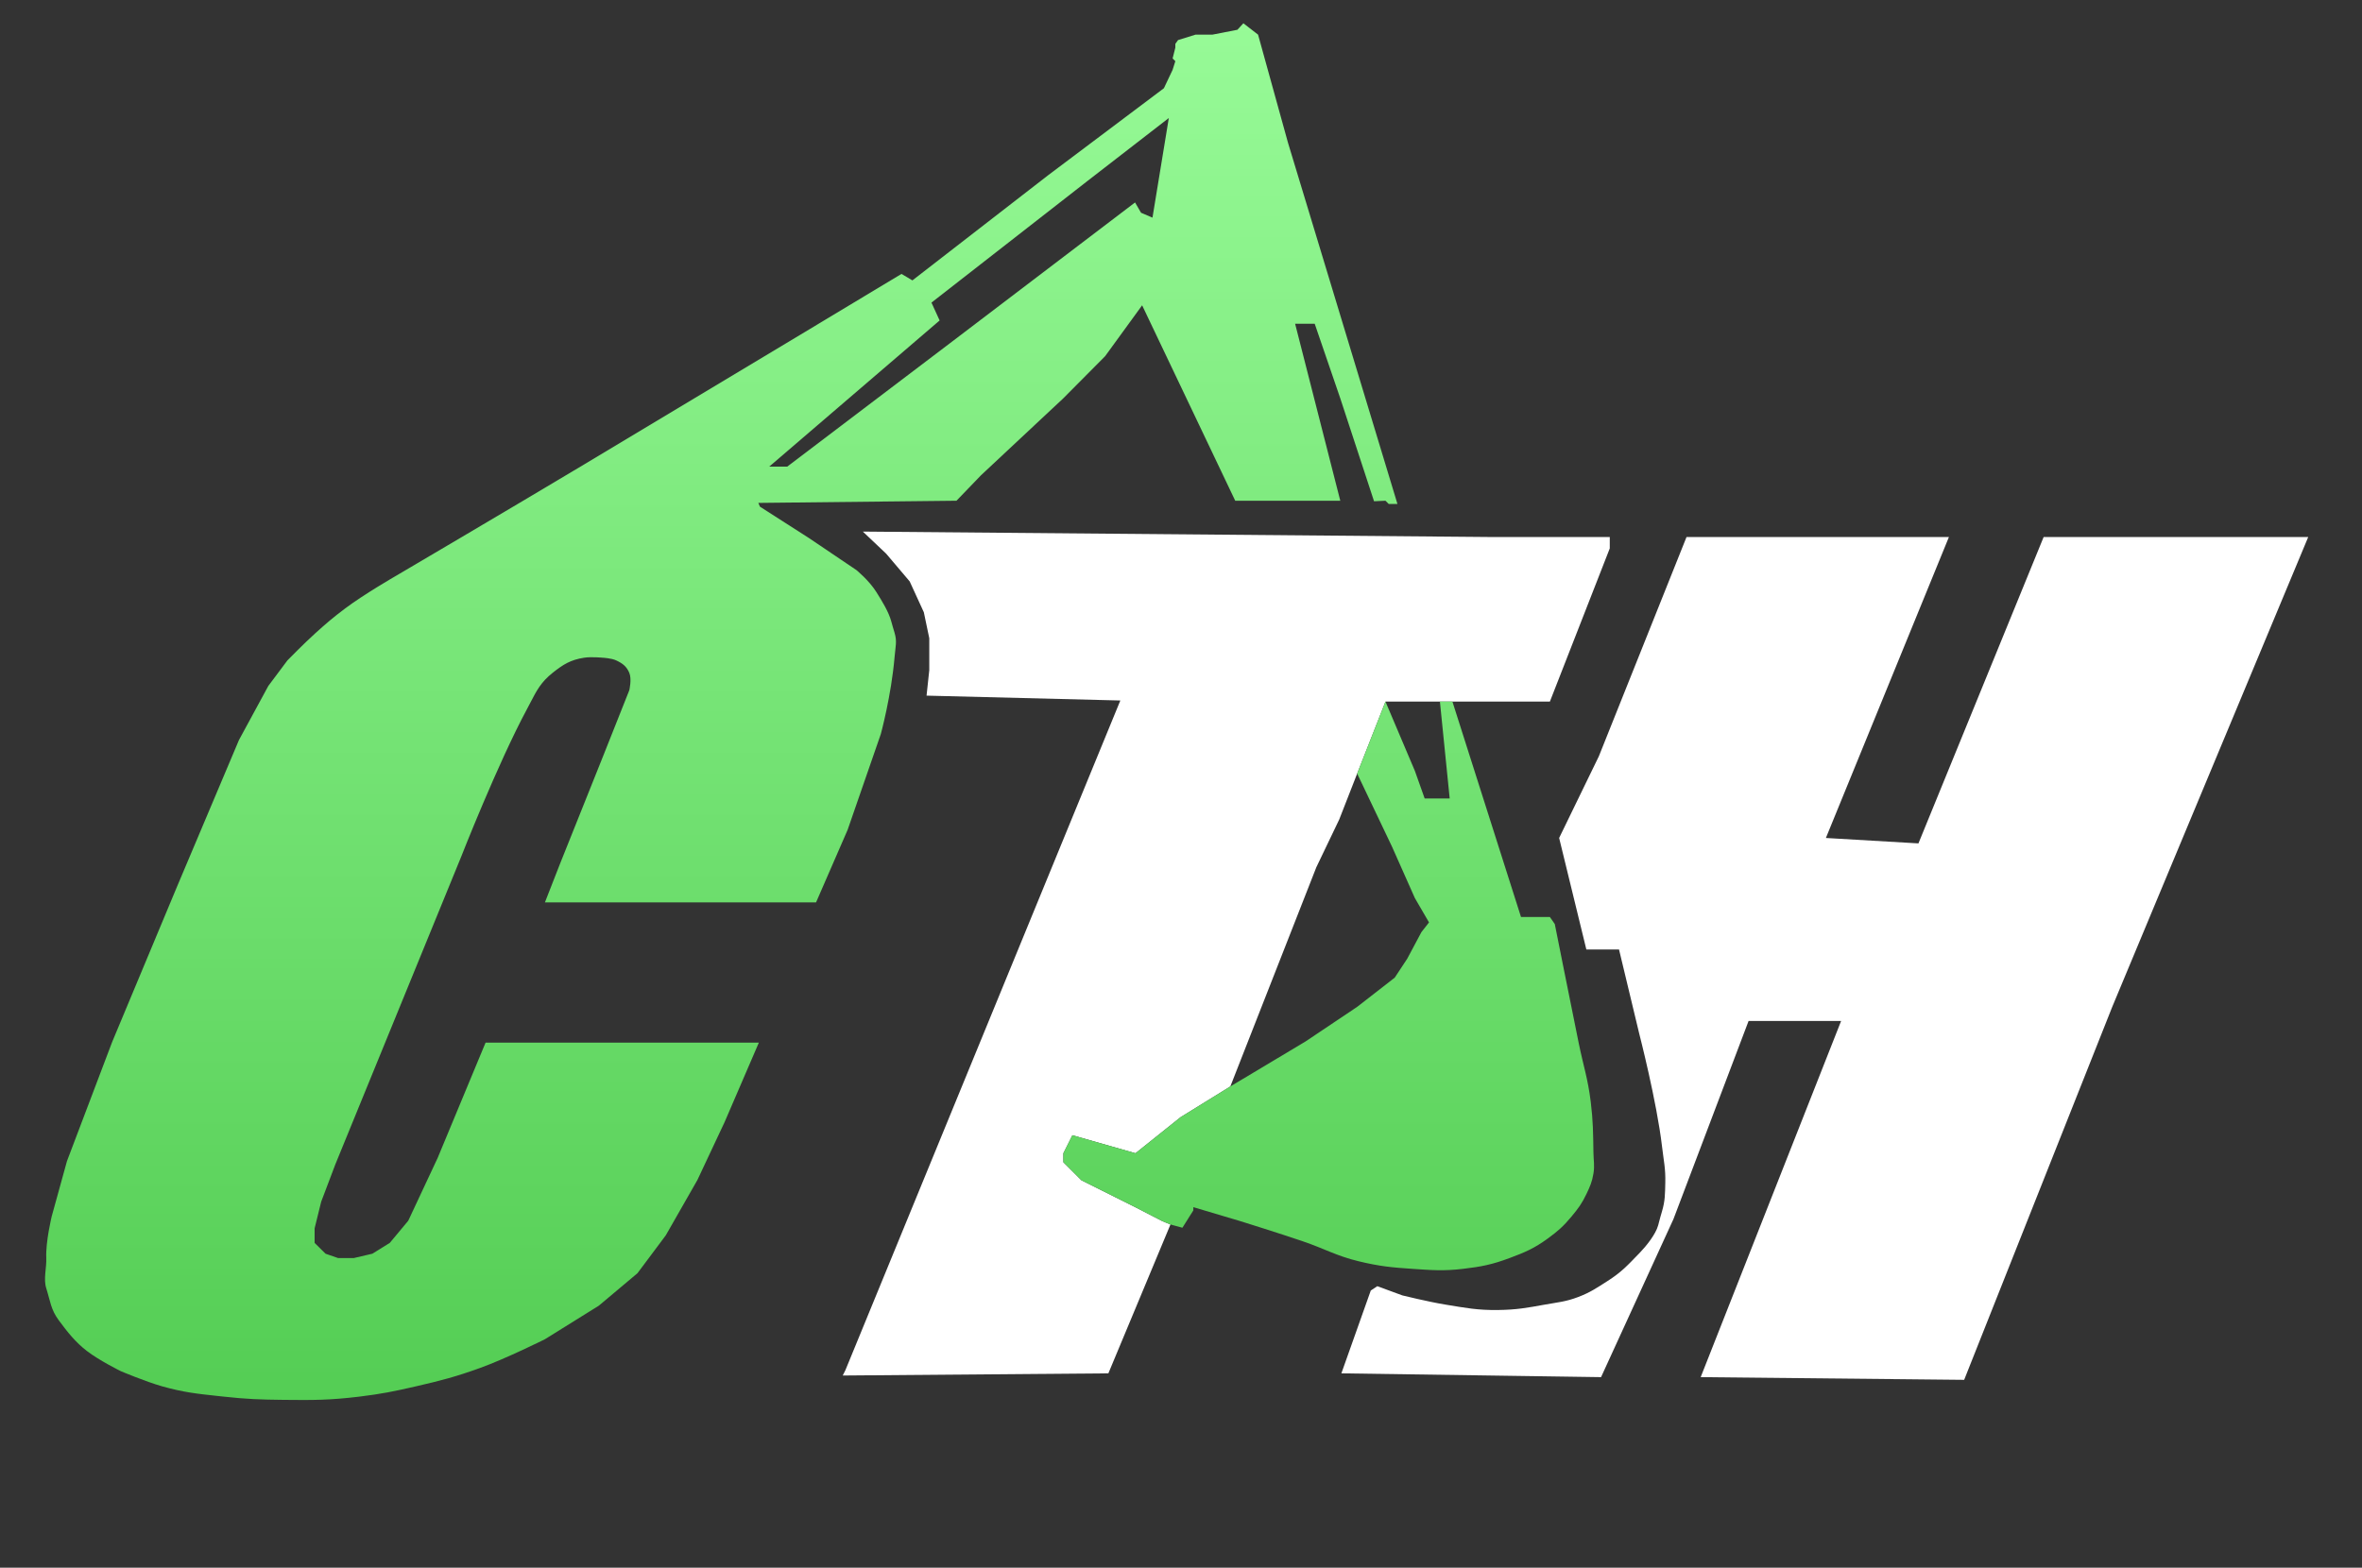 <?xml version="1.0" encoding="UTF-8"?> <svg xmlns="http://www.w3.org/2000/svg" width="119" height="79" fill="none"><rect width="100%" height="100%" fill="#333333" stroke="none"/><path fill-rule="evenodd" clip-rule="evenodd" d="m78.551 42.228 2.002-4.12 4.416-11.047h13.22L91.99 42.228l4.663.273 6.308-15.44h13.33l-9.874 23.678-7.46 18.795-13.275-.136 7.076-17.95h-4.662l-3.785 9.984-3.648 7.966-13.083-.191 1.481-4.174.33-.218 1.261.464s1.313.324 2.167.463c1.03.168 1.616.287 2.66.273.927-.012 1.446-.108 2.359-.273.66-.119 1.047-.143 1.673-.382.604-.23.909-.443 1.454-.79.72-.46.983-.752 1.667-1.46.304-.315.783-.907.908-1.363.195-.71.037-.175.195-.71.158-.534.15-.875.164-1.432.019-.717-.081-1.116-.164-1.828-.263-2.256-1.152-5.701-1.152-5.701l-1.015-4.229h-1.646l-1.371-5.62ZM44.651 27.906l-1.18-1.118 31.515.273h6.116v.573l-3.017 7.72h-8.283l-1.426 3.628-.906 2.318-1.151 2.401-4.334 11.048-2.508 1.55-2.27 1.816-3.178-.908-.454.908v.454l.908.908 2.724 1.362 1.362.702.4.164-3.128 7.502-13.384.109.137-.273L56.444 35.3l-9.763-.245.137-1.283v-1.61l-.274-1.308-.713-1.555-1.18-1.392Z" fill="#fff"></path><path fill-rule="evenodd" clip-rule="evenodd" d="m38.288 25.533 2.469 1.582 2.386 1.61s.639.517 1.014 1.118c.297.474.613.987.745 1.467l.078.28.08.265.009.032v.002c.132.433.048.673 0 1.228-.164 1.937-.692 3.873-.692 3.873l-1.673 4.829-1.59 3.655h-13.66l.768-1.964 2.14-5.347 1.344-3.382s.132-.559 0-.873c-.137-.327-.337-.476-.659-.628-.246-.116-.685-.136-.685-.136s-.573-.056-.933 0c-.681.105-1.051.336-1.59.764-.576.457-.803.893-1.106 1.477-.057.111-.118.228-.184.35-1.48 2.756-3.318 7.448-3.318 7.448l-6.336 15.494-.713 1.882-.33 1.337v.737l.55.545.63.218h.796l.932-.218.878-.545.932-1.119 1.481-3.164 2.414-5.81h13.768l-1.728 4.01-1.371 2.918-1.59 2.783-1.427 1.91-1.947 1.636-2.716 1.691s-1.952.973-3.263 1.446c-1.237.446-1.955.633-3.237.928-1.103.253-1.728.382-2.852.518-1.48.18-2.322.18-3.813.163-1.18-.013-1.844-.035-3.016-.163l-.346-.037c-1.016-.11-1.689-.182-2.754-.481-.834-.236-2.084-.764-2.084-.764s-1.089-.539-1.7-1.01c-.594-.456-.981-.955-1.427-1.554-.404-.545-.425-.965-.63-1.61-.152-.474.021-1.03 0-1.528-.037-.82.274-2.1.274-2.1l.768-2.782 2.276-6.002 3.291-7.883 3.1-7.339 1.48-2.727.96-1.283s.832-.853 1.4-1.364c.568-.512.895-.793 1.508-1.254.945-.712 2.55-1.637 2.55-1.637s5.795-3.408 9.49-5.62c6.22-3.722 15.99-9.602 15.99-9.602l.549.327 6.829-5.292 5.842-4.392.439-.927.137-.436-.137-.137.137-.545V2.21l.137-.191.878-.273h.85l1.262-.246.301-.327.74.573 1.51 5.456 5.512 18.195h-.439l-.164-.164-.576.027-1.7-5.183-1.29-3.764h-.987l2.276 8.92h-5.293l-4.69-9.848-1.865 2.565-2.112 2.127-4.142 3.874-1.234 1.282-9.983.11.082.19Zm1.372-2.018h-.906l8.585-7.366-.411-.9 7.871-6.138 4.087-3.164-.823 5.02-.576-.246-.302-.519-9.325 7.093-8.2 6.22Z" fill="url(#a)"></path><path d="m58.968 61.705.603.164.55-.873v-.164l2.385.71s1.912.595 3.127 1.009c1.109.378 1.686.734 2.825 1.01 1.04.25 1.647.31 2.715.381.983.066 1.545.114 2.523 0 .94-.11 1.473-.215 2.36-.546.788-.294 1.238-.486 1.92-.982.519-.378.796-.623 1.206-1.118.334-.403.515-.646.74-1.118.185-.387.287-.615.357-1.037.067-.41.006-.649 0-1.064-.016-1.003-.015-1.569-.137-2.564-.143-1.166-.37-1.795-.604-2.946-.477-2.343-1.206-6.002-1.206-6.002l-.247-.354H76.63l-3.456-10.857h-.63l.493 4.883h-1.261l-.494-1.392-1.481-3.491-1.426 3.628 1.755 3.682 1.152 2.592.713 1.227-.384.491-.713 1.337-.63.955-1.893 1.473-2.606 1.746-3.785 2.264-2.508 1.55-2.27 1.816-3.178-.908-.454.908v.454l.908.908 2.724 1.362 1.362.702.4.164Z" fill="url(#b)"></path><defs><linearGradient id="a" x1="59.023" y1="0" x2="59.023" y2="79" gradientUnits="userSpaceOnUse"><stop stop-color="#98FB98"></stop><stop offset="1" stop-color="#4CC84C"></stop></linearGradient><linearGradient id="b" x1="59.023" y1="0" x2="59.023" y2="79" gradientUnits="userSpaceOnUse"><stop stop-color="#98FB98"></stop><stop offset="1" stop-color="#4CC84C"></stop></linearGradient></defs></svg> 